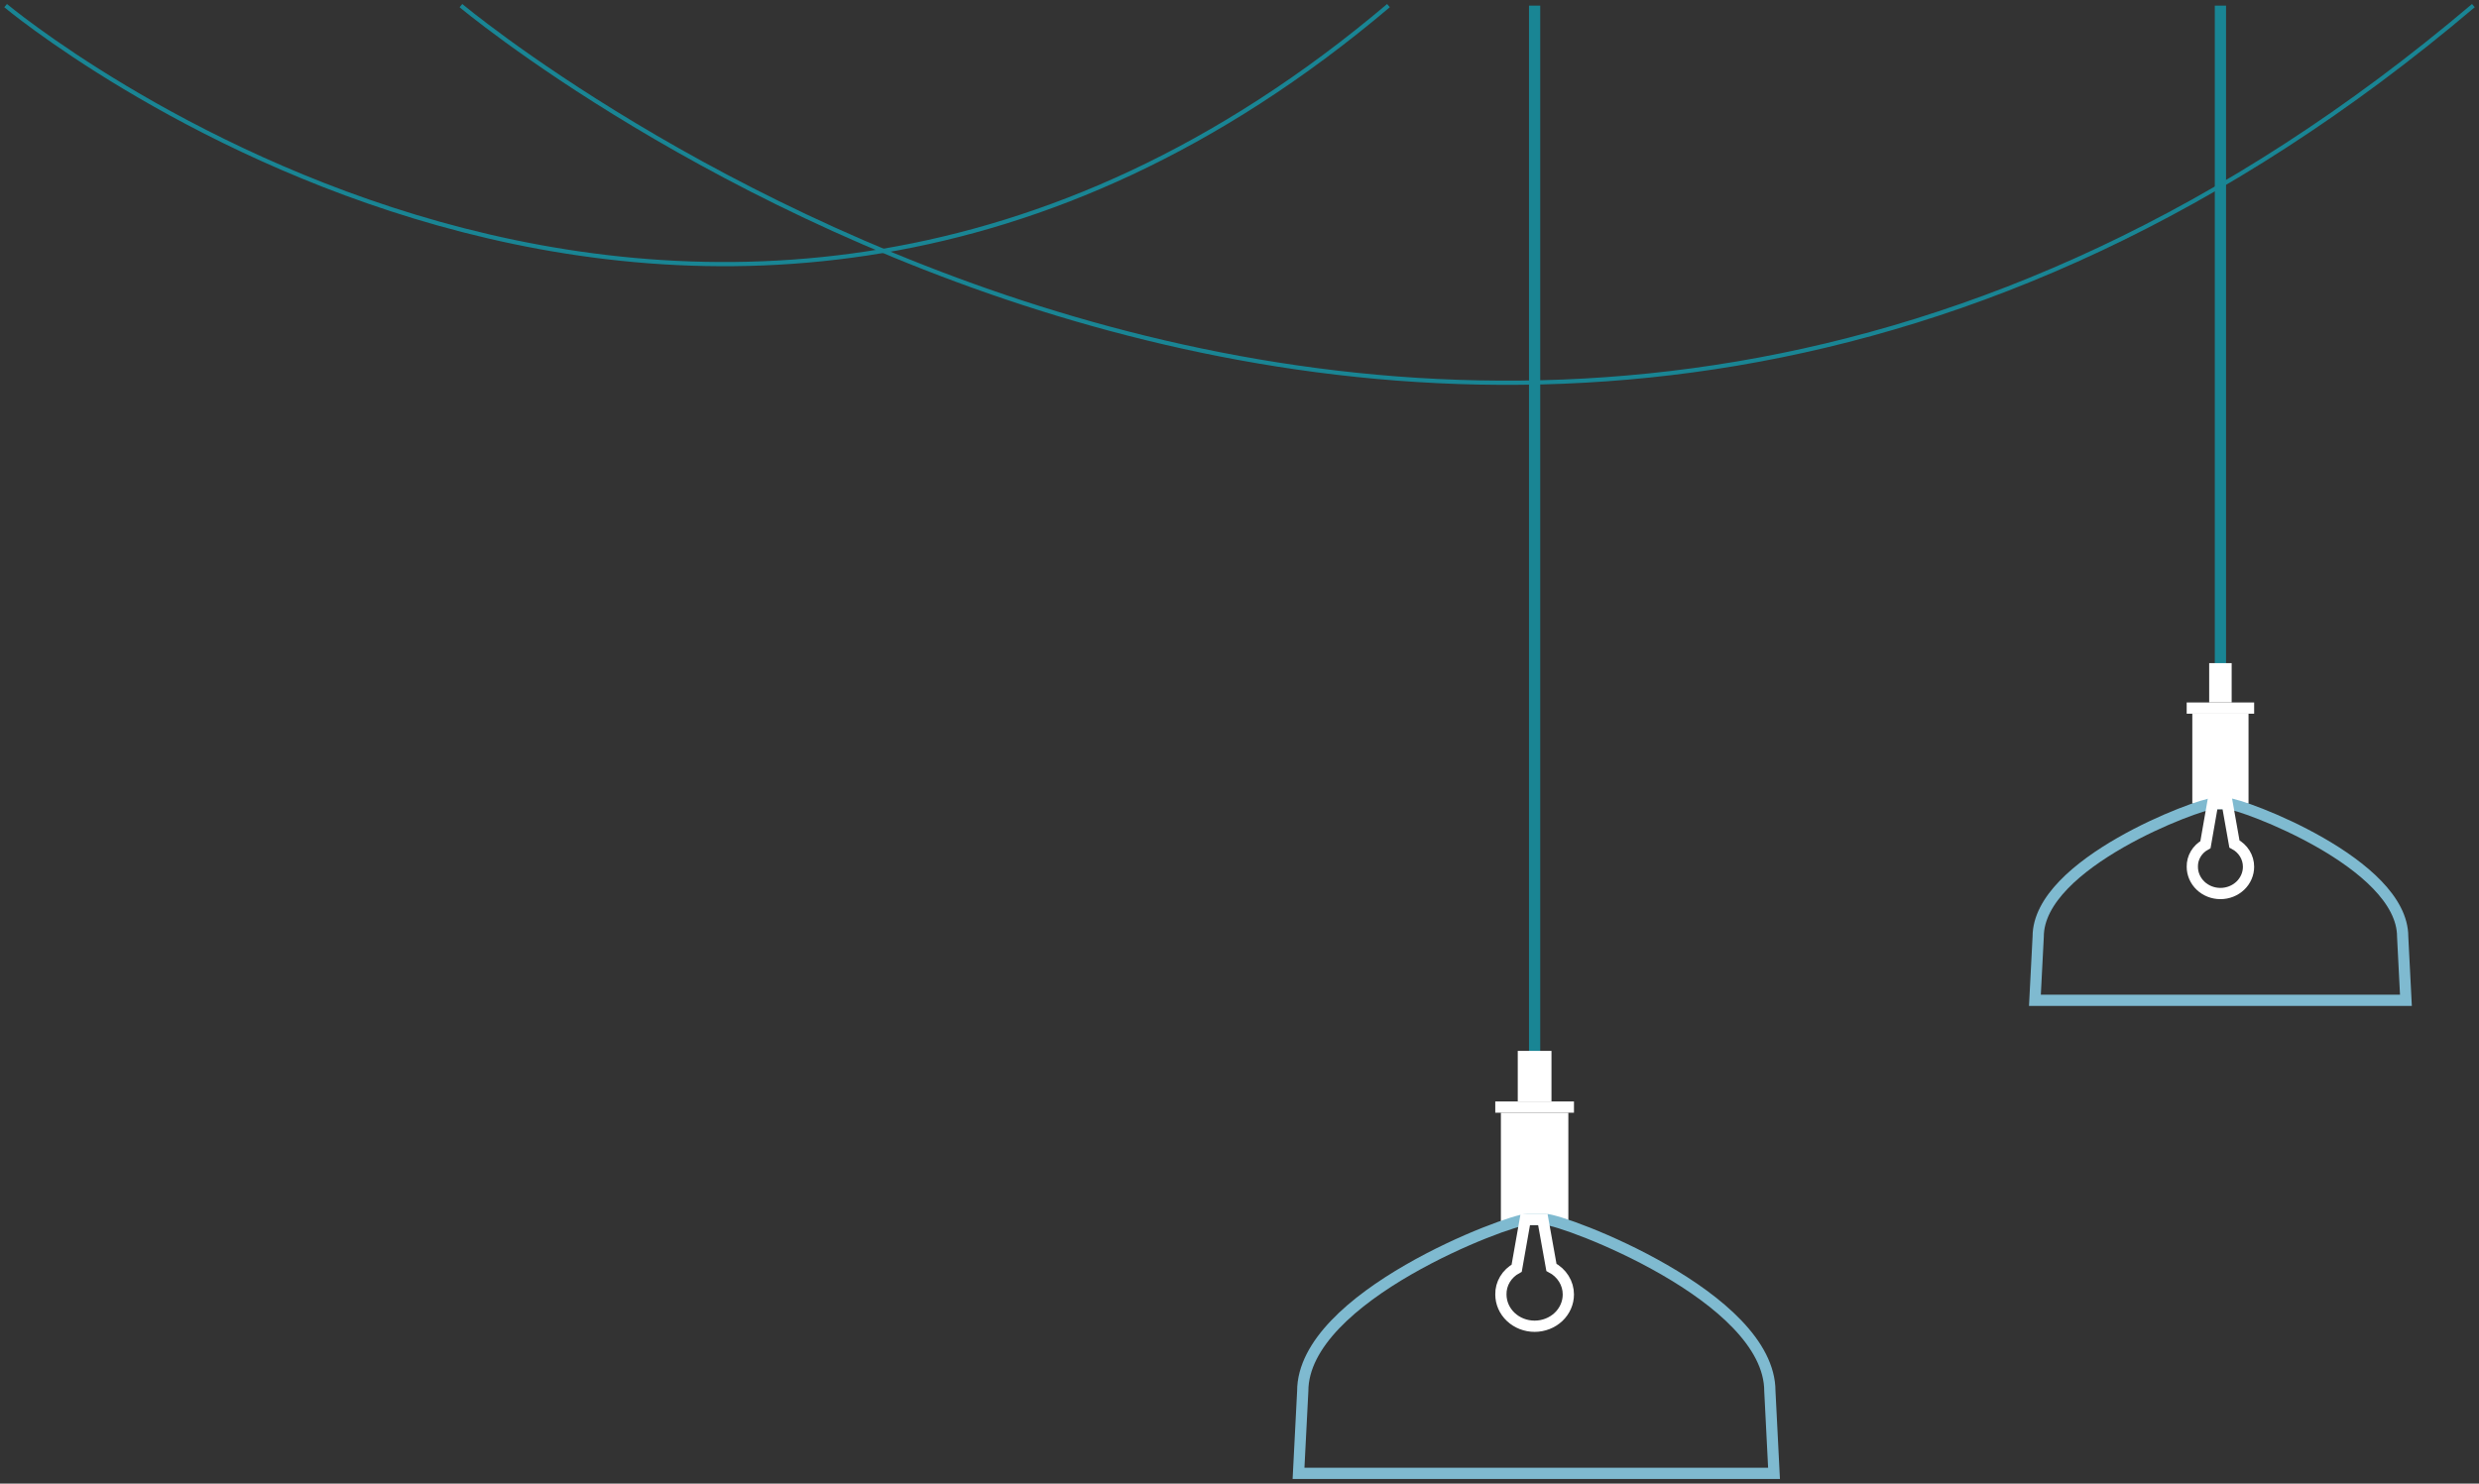 <svg width="441" height="264" viewBox="0 0 441 264" fill="none" xmlns="http://www.w3.org/2000/svg">
<rect x="0" y="0" width="441" height="264" fill="#333333" stroke="none"/>
<path d="M273 1L273 190" stroke="#198594" stroke-width="2" stroke-miterlimit="10"/>
<path d="M276 187H270V196H276V187Z" fill="white"/>
<path d="M280 196H266V198H280V196Z" fill="white"/>
<path d="M279 198H267V218H279V198Z" fill="white"/>
<path d="M315.59 262.18H231L231.749 247.555C231.749 230.679 268.495 217 271.637 217H274.961C278.103 217 314.849 230.679 314.849 247.555L315.59 262.18Z" stroke="#7FBAD0" stroke-width="2" stroke-miterlimit="10"/>
<path d="M267.001 230.345C267.001 231.844 267.633 233.283 268.758 234.344C269.883 235.404 271.409 236 273.001 236C274.592 236 276.118 235.404 277.243 234.344C278.368 233.283 279 231.844 279 230.345C279.002 229.36 278.724 228.393 278.194 227.544C277.664 226.696 276.903 225.997 275.989 225.52L274.46 217H271.338L269.808 225.67C268.938 226.14 268.219 226.822 267.725 227.644C267.231 228.467 266.981 229.4 267.001 230.345V230.345Z" stroke="white" stroke-width="2" stroke-miterlimit="10"/>
<path d="M395 1L395 120" stroke="#198594" stroke-width="2" stroke-miterlimit="10"/>
<path d="M397 118H393V125H397V118Z" fill="white"/>
<path d="M401 125H389V127H401V125Z" fill="white"/>
<path d="M400 127H390V143H400V127Z" fill="white"/>
<path d="M428 178H362L362.584 166.67C362.584 153.597 391.255 143 393.706 143H396.3C398.751 143 427.422 153.597 427.422 166.67L428 178Z" stroke="#7FBAD0" stroke-width="2" stroke-miterlimit="10"/>
<path d="M390.001 154.238C390.001 155.501 390.528 156.712 391.465 157.605C392.403 158.498 393.675 159 395 159C396.326 159 397.598 158.498 398.536 157.605C399.473 156.712 400 155.501 400 154.238C400.002 153.408 399.77 152.594 399.328 151.879C398.887 151.165 398.253 150.576 397.491 150.175L396.217 143H393.615L392.34 150.301C391.615 150.697 391.015 151.271 390.604 151.964C390.192 152.656 389.984 153.442 390.001 154.238V154.238Z" stroke="white" stroke-width="2" stroke-miterlimit="10"/>
<path d="M82 1C82 1 262 152 440 1" stroke="#198594" stroke-width="0.75"/>
<path d="M1 1C1 1 124.687 104.5 247 1" stroke="#198594" stroke-width="0.75"/>
</svg>
